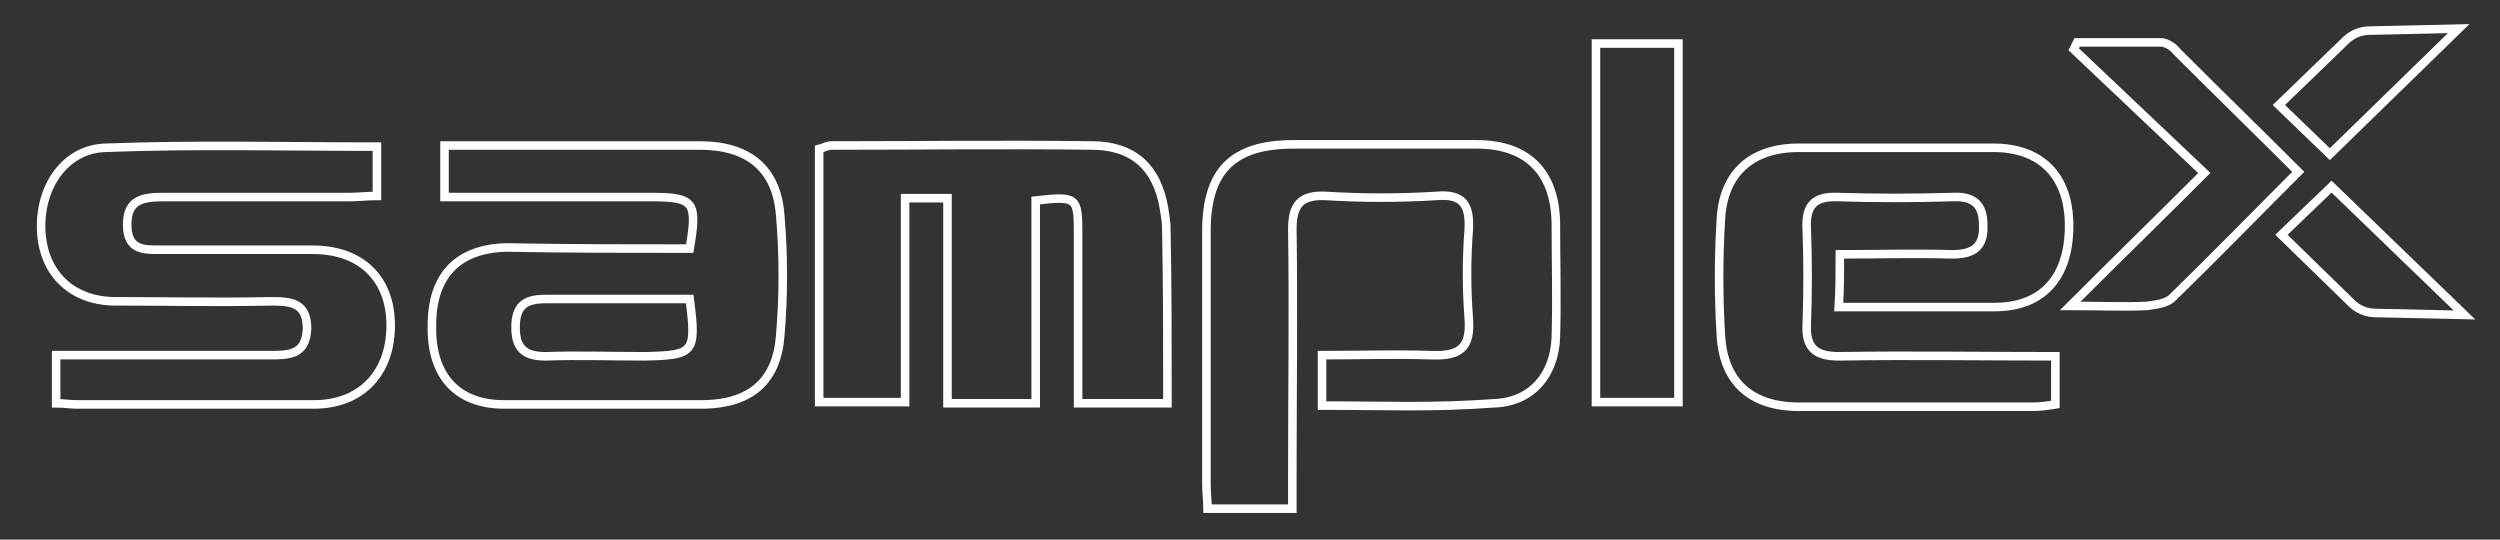 <?xml version="1.0" encoding="UTF-8"?> <svg xmlns="http://www.w3.org/2000/svg" width="1464" height="316" viewBox="0 0 1464 316" fill="none"><rect x="0" y="0" width="1464" height="316" fill="#333333" stroke="none"/><path d="M1365.36 109.298L1336 137.5L1377.17 177.604C1380.79 181.135 1385.62 183.161 1390.68 183.274L1443.19 184.441L1365.36 109.298Z" stroke="white" stroke-width="5"></path><path d="M1364.36 90.28L1334.5 61.5L1373.77 23.553C1377.39 20.057 1382.19 18.053 1387.22 17.941L1439.78 16.773L1364.36 90.28Z" stroke="white" stroke-width="5"></path><path d="M683.66 236.161C665.546 236.161 649.444 236.161 631.329 236.161C631.329 202.616 631.329 169.741 631.329 136.866C631.329 115.397 630.658 114.726 606.505 117.41C606.505 156.323 606.505 195.907 606.505 236.161C588.391 236.161 572.96 236.161 554.845 236.161C554.845 195.907 554.845 156.323 554.845 116.068C546.123 116.068 538.743 116.068 530.021 116.068C530.021 155.652 530.021 195.236 530.021 235.49C512.577 235.49 496.475 235.49 479.703 235.49C479.703 185.843 479.703 136.866 479.703 87.219C482.386 86.548 484.399 85.206 487.083 85.206C538.072 85.206 589.061 84.535 639.38 85.206C663.533 85.206 677.622 97.953 681.647 122.106C682.318 126.132 682.989 130.157 682.989 133.512C683.66 167.728 683.66 201.274 683.66 236.161Z" stroke="white" stroke-width="5"></path><path d="M774.175 237.504C774.175 227.44 774.175 219.389 774.175 207.984C798.999 207.984 813.823 207.313 837.976 207.984C854.748 208.655 861.457 203.958 860.116 186.514C858.774 169.071 858.774 151.627 860.116 134.183C860.787 120.094 856.761 113.385 841.33 114.727C819.861 116.069 797.721 116.069 776.251 114.727C761.491 114.056 756.795 120.094 756.795 134.183C757.466 182.489 756.795 230.795 756.795 278.429C756.795 284.468 756.795 290.506 756.795 297.886C740.022 297.886 723.92 297.886 707.147 297.886C707.147 293.19 706.477 288.493 706.477 283.126C706.477 234.149 706.477 184.502 706.477 135.525C706.477 99.967 721.908 84.536 757.466 84.536C793.024 84.536 829.254 84.536 864.812 84.536C894.332 84.536 910.434 100.638 911.105 130.158C911.105 152.298 911.776 175.109 911.105 197.249C910.434 219.389 897.016 235.491 874.876 236.162C837.975 238.846 811.746 237.504 774.175 237.504Z" stroke="white" stroke-width="5"></path><path d="M403.892 145.588C408.589 118.08 406.576 115.397 381.081 115.397C340.827 115.397 300.572 115.397 260.317 115.397C260.317 104.662 260.317 95.94 260.317 85.206C285.141 85.206 309.965 85.206 334.117 85.206C359.612 85.206 384.436 85.206 409.931 85.206C438.109 85.206 454.882 98.624 456.895 126.131C458.907 149.613 458.907 173.095 456.895 196.577C454.882 223.414 439.451 236.161 412.614 236.832C373.701 236.832 334.117 236.832 295.205 236.832C267.697 236.832 252.266 220.059 252.937 190.539C252.937 161.019 268.368 145.588 296.546 144.917C331.434 145.588 367.663 145.588 403.892 145.588ZM403.892 175.108C375.043 175.108 347.536 175.108 319.357 175.108C307.281 175.108 301.914 179.133 301.914 191.881C301.914 203.957 307.281 208.654 319.357 208.654C338.814 207.983 358.27 208.654 377.727 208.654C406.576 207.983 407.918 206.641 403.892 175.108Z" stroke="white" stroke-width="5"></path><path d="M1077.43 148.942C1102.92 148.942 1118.42 148.271 1143.24 148.942C1155.99 148.942 1162.03 144.245 1161.36 131.498C1161.36 119.422 1155.32 114.725 1143.24 115.396C1121.1 116.067 1098.29 116.067 1076.15 115.396C1061.39 114.725 1057.36 121.434 1058.03 134.182C1058.71 152.967 1058.71 171.082 1058.03 189.867C1057.36 203.286 1062.73 208.653 1076.82 208.653C1118.42 207.982 1160.68 208.653 1203.62 208.653C1203.62 218.046 1203.62 226.768 1203.62 236.831C1199.6 237.502 1194.9 238.173 1190.88 238.173C1145.25 238.173 1098.96 238.173 1053.34 238.173C1025.16 238.173 1009.06 223.413 1007.72 195.906C1006.37 173.766 1006.37 150.955 1007.72 128.814C1009.06 101.307 1025.83 86.547 1053.34 86.547C1091.58 86.547 1129.15 86.547 1167.39 86.547C1195.57 86.547 1211.67 103.32 1211.67 132.169C1211.67 162.36 1196.24 179.804 1168.06 179.804C1134.52 179.804 1110.97 179.804 1076.76 179.804C1077.43 169.069 1077.43 160.347 1077.43 148.942Z" stroke="white" stroke-width="5"></path><path d="M220.73 85.876C220.73 96.611 220.73 104.662 220.73 114.725C215.363 114.725 209.996 115.396 204.628 115.396C168.399 115.396 132.17 115.396 95.941 115.396C83.864 115.396 74.471 116.738 74.471 131.498C74.471 146.929 84.535 146.258 94.599 146.258C124.119 146.258 153.639 146.258 183.159 146.258C211.338 146.258 228.781 163.031 228.781 190.539C228.781 218.717 211.338 236.832 183.83 236.832C137.537 236.832 91.244 236.832 44.951 236.832C40.926 236.832 37.571 236.161 32.875 236.161C32.875 227.439 32.875 218.717 32.875 207.982C42.938 207.982 52.331 207.982 62.395 207.982C93.928 207.982 126.132 207.982 157.665 207.982C169.07 207.982 179.134 207.982 179.805 192.551C179.805 177.12 170.412 176.449 158.335 176.449C128.144 177.12 97.953 176.449 67.762 176.449C42.267 176.449 25.495 160.347 24.153 135.524C22.811 109.358 38.242 87.218 61.724 86.547C114.055 84.534 166.386 85.876 220.73 85.876Z" stroke="white" stroke-width="5"></path><path d="M934.587 25.495C950.689 25.495 966.12 25.495 982.893 25.495C982.893 95.27 982.893 165.045 982.893 235.491C966.791 235.491 951.36 235.491 934.587 235.491C934.587 166.387 934.587 97.283 934.587 25.495Z" stroke="white" stroke-width="5"></path><path d="M1212.33 179.133C1239.17 152.297 1264.67 127.473 1290.83 101.307C1263.99 75.813 1239.17 52.331 1214.35 28.849C1215.02 27.507 1215.69 26.165 1216.36 24.823C1232.46 24.823 1249.23 24.823 1265.34 24.823C1268.69 24.823 1272.72 27.507 1274.73 30.191C1298.21 53.672 1321.69 76.484 1345.85 100.636C1321.02 125.46 1296.87 150.284 1272.05 174.437C1268.69 177.791 1261.98 178.462 1257.29 179.133C1243.87 179.804 1229.78 179.133 1212.33 179.133Z" stroke="white" stroke-width="5"></path></svg> 